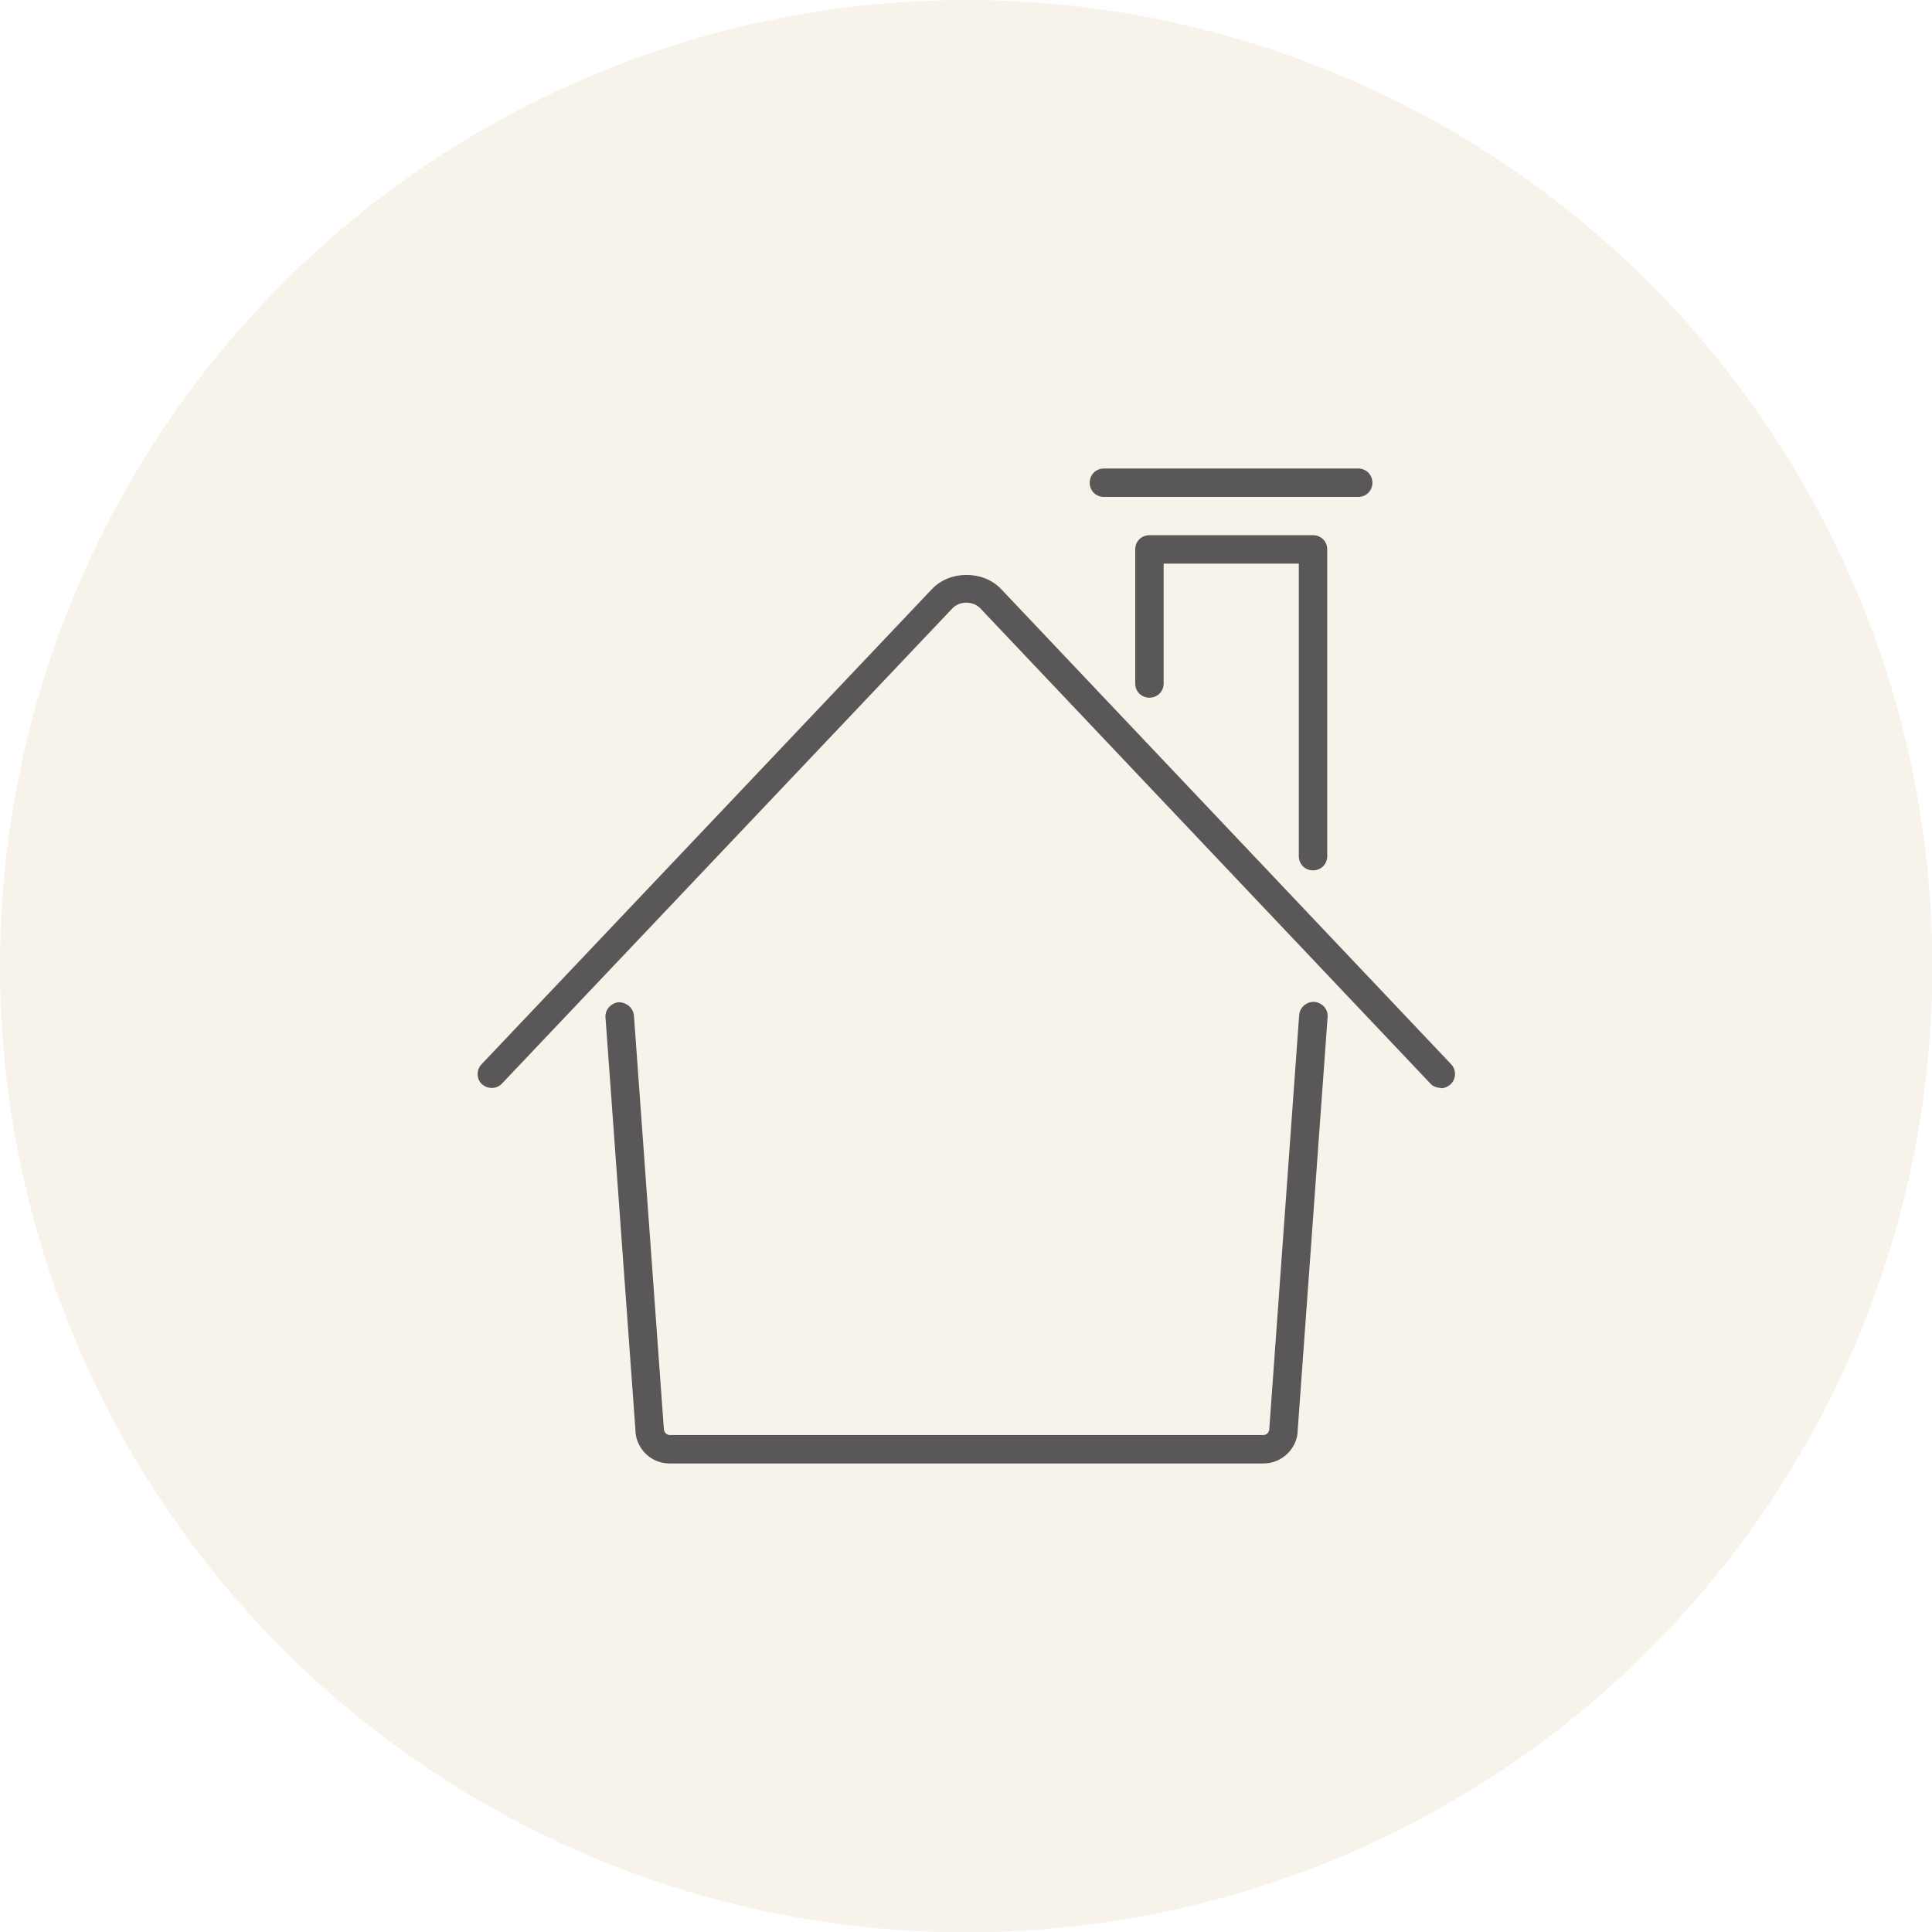 <?xml version="1.0" encoding="UTF-8"?><svg id="_レイヤー_2" xmlns="http://www.w3.org/2000/svg" viewBox="0 0 53.03 53.03"><defs><style>.cls-1{fill:#f0e8d9;opacity:.5;}.cls-1,.cls-2{stroke-width:0px;}.cls-2{fill:#595757;}</style></defs><g id="_レイヤー_1-2"><circle class="cls-1" cx="26.52" cy="26.52" r="26.52"/><path class="cls-2" d="m34.66,40.17h-16.28c-.52,0-.94-.42-.94-.94l-.82-11.3c-.02-.21.15-.4.36-.42.21,0,.4.15.42.36l.82,11.33c0,.12.08.19.17.19h16.28c.09,0,.17-.07.17-.17l.82-11.36c.02-.21.2-.37.42-.36.21.02.38.2.36.42l-.82,11.33c0,.49-.42.92-.94.92Z"/><path class="cls-2" d="m36.04,23.89c-.22,0-.39-.17-.39-.39v-8.03h-3.71v3.29c0,.22-.17.39-.39.39s-.39-.17-.39-.39v-3.68c0-.22.17-.39.39-.39h4.49c.22,0,.39.17.39.39v8.42c0,.22-.17.39-.39.39Z"/><path class="cls-2" d="m39.54,29.86c-.1,0-.21-.04-.28-.12l-12.35-13.04c-.2-.21-.57-.21-.77,0l-12.36,13.04c-.15.16-.39.16-.55.02-.16-.15-.16-.39-.01-.55l12.36-13.04c.49-.52,1.41-.52,1.9,0l12.35,13.04c.15.16.14.4-.01.55-.08.07-.17.11-.27.11Z"/><path class="cls-2" d="m37.28,13.64h-6.98c-.22,0-.39-.17-.39-.39s.17-.39.39-.39h6.98c.22,0,.39.17.39.39s-.17.39-.39.39Z"/></g></svg>